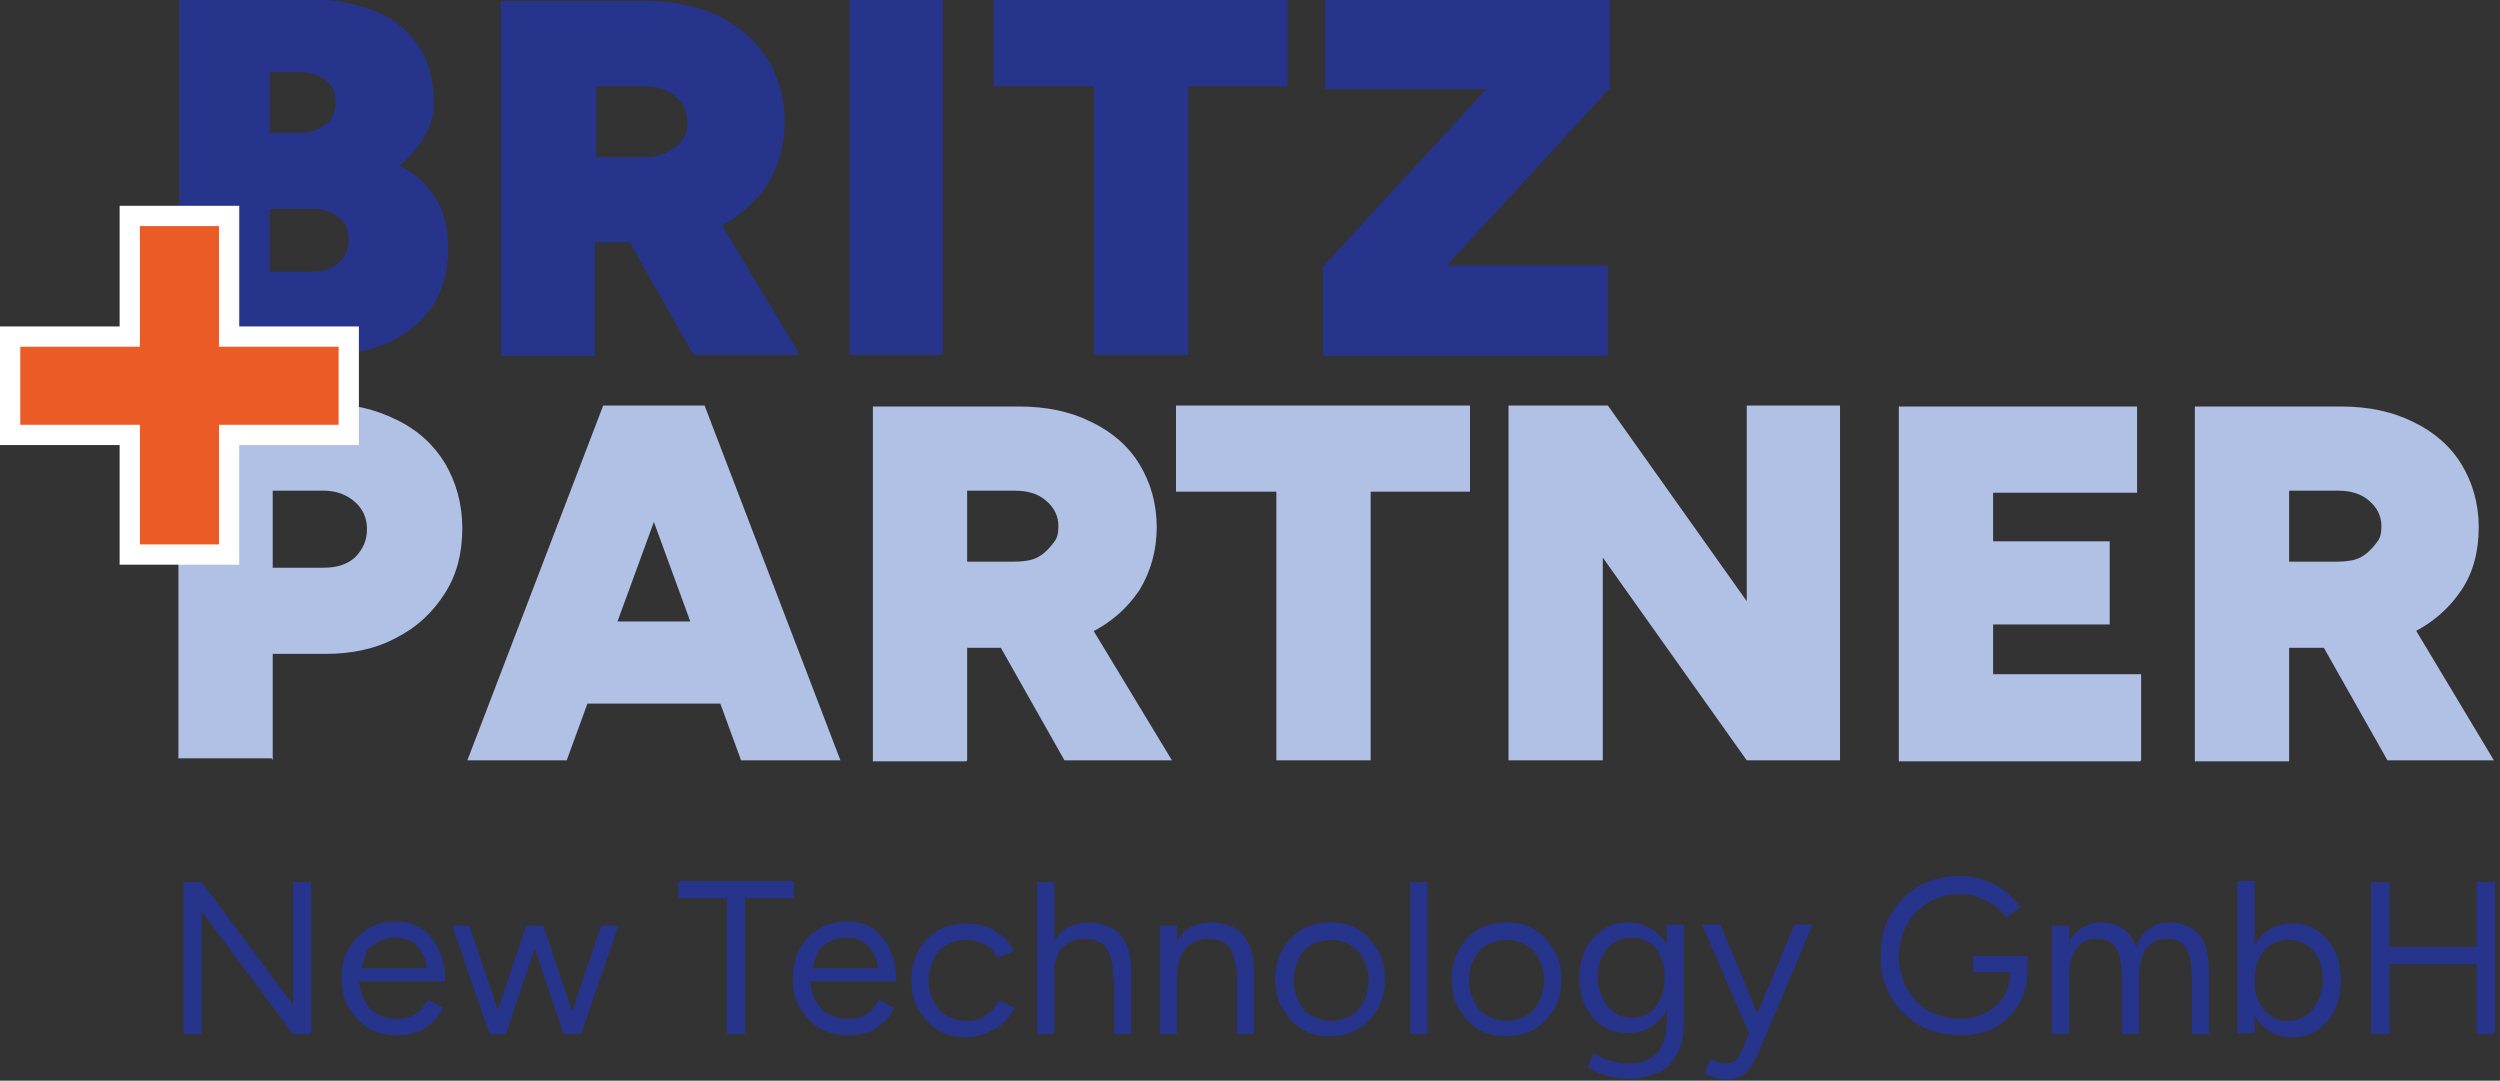 <?xml version="1.0" encoding="UTF-8"?>
<svg id="Ebene_1" xmlns="http://www.w3.org/2000/svg" xmlns:xlink="http://www.w3.org/1999/xlink" version="1.1" viewBox="0 0 246.6 106.6">
  <rect x="0" y="0" width="246.6" height="106.6" fill="#333333" stroke="none"/>
  <!-- Generator: Adobe Illustrator 29.2.1, SVG Export Plug-In . SVG Version: 2.1.0 Build 116)  -->
  <defs>
    <style>
      .st0, .st1 {
        fill: none;
      }

      .st2 {
        fill: #b1c1e5;
      }

      .st1 {
        stroke: #fff;
        stroke-width: 2px;
      }

      .st3 {
        fill: #27348b;
      }

      .st4 {
        clip-path: url(#clippath);
      }

      .st5 {
        fill: #eb5b25;
      }
    </style>
    <clipPath id="clippath">
      <rect class="st0" width="246.6" height="106.6"/>
    </clipPath>
  </defs>
  <path class="st3" d="M19.9,102v-12.1l9,12.1h1.8v-15h-1.8v12.1l-9-12.1h-1.8v15h1.8ZM41,101.9c.6-.2,1.1-.6,1.6-1,.5-.4.8-.9,1.1-1.5l-1.5-.8c-.3.6-.7,1.1-1.2,1.4-.5.4-1.2.5-1.9.5s-1.4-.2-1.9-.5c-.6-.3-1-.8-1.3-1.4-.3-.6-.5-1.4-.5-2.2l-.4.4h8.9c0-1.2-.2-2.3-.6-3.1-.4-.9-1-1.6-1.7-2.1-.7-.5-1.6-.7-2.6-.7s-1.9.2-2.7.7c-.8.5-1.4,1.1-1.9,2-.5.8-.7,1.8-.7,2.9s.2,2.1.7,2.9c.5.8,1.1,1.5,1.9,2,.8.5,1.7.7,2.8.7s1.4-.1,2-.3h0ZM36,94.1c.3-.5.7-.9,1.3-1.2.5-.3,1.1-.4,1.7-.4s1.1.1,1.6.4c.5.3.8.7,1.1,1.2.3.5.4,1.1.4,1.8l.5-.4h-7.4l.5.3c0-.7.2-1.3.5-1.8h0ZM57.3,102l3.7-10.7h-1.7l-3.6,10.7h1.7ZM49.9,102l3.6-10.7h-1.6l-3.6,10.7h1.7ZM49.9,102l-3.6-10.7h-1.7l3.7,10.7h1.7ZM57.2,102l-3.6-10.7h-1.6l3.6,10.7h1.6ZM73.5,102v-13.4h4.8v-1.7h-11.4v1.7h4.8v13.4h1.8ZM85.5,101.9c.6-.2,1.1-.6,1.6-1,.5-.4.8-.9,1.1-1.5l-1.5-.8c-.3.6-.7,1.1-1.2,1.4-.5.4-1.2.5-1.9.5s-1.4-.2-1.9-.5c-.6-.3-1-.8-1.3-1.4-.3-.6-.5-1.4-.5-2.2l-.4.4h8.9c0-1.2-.2-2.3-.6-3.1-.4-.9-1-1.6-1.7-2.1-.7-.5-1.6-.7-2.6-.7s-1.9.2-2.7.7c-.8.5-1.4,1.1-1.9,2-.5.8-.7,1.8-.7,2.9s.2,2.1.7,2.9c.5.8,1.1,1.5,1.9,2,.8.5,1.7.7,2.8.7s1.4-.1,2-.3h0ZM80.5,94.1c.3-.5.7-.9,1.3-1.2.5-.3,1.1-.4,1.7-.4s1.1.1,1.6.4c.5.3.8.7,1.1,1.2.3.5.4,1.1.4,1.8l.5-.4h-7.4l.5.3c0-.7.2-1.3.5-1.8h0ZM98.2,101.5c.8-.5,1.4-1.2,1.9-2.1l-1.6-.7c-.3.6-.7,1.1-1.3,1.5-.6.4-1.2.5-1.9.5s-1.3-.2-1.9-.5c-.6-.3-1-.8-1.3-1.4-.3-.6-.5-1.3-.5-2.1s.2-1.5.5-2.1c.3-.6.7-1.1,1.3-1.4.5-.3,1.2-.5,1.9-.5s1.3.2,1.9.5c.5.3,1,.8,1.2,1.3l1.6-.7c-.4-.9-1.1-1.5-1.9-2s-1.7-.7-2.8-.7-2,.2-2.8.7c-.8.5-1.5,1.1-1.9,2-.5.8-.7,1.8-.7,2.9s.2,2.1.7,2.9c.5.8,1.1,1.5,1.9,2s1.8.7,2.8.7,2-.3,2.8-.8h0ZM104,102v-15h-1.7v15h1.7ZM111.6,102v-5.5h-1.7v5.5h1.7ZM111.6,96.5v-.5c0-1.2-.2-2.1-.5-2.9-.4-.7-.8-1.3-1.5-1.6-.6-.3-1.4-.5-2.2-.5s-1.6.2-2.3.6c-.6.4-1.1,1.1-1.5,1.9-.3.8-.5,1.8-.5,2.9h.8c0-1.2.3-2.2.8-2.8s1.3-1,2.2-1,1,.1,1.5.3c.4.2.8.6,1,1.2.3.6.4,1.4.4,2.4h1.7ZM116.1,102v-10.7h-1.7v10.7h1.7ZM123.7,102v-5.5h-1.7v5.5h1.7ZM123.7,96.5v-.5c0-1.2-.2-2.1-.5-2.9-.4-.7-.8-1.3-1.5-1.6-.6-.3-1.4-.5-2.2-.5s-1.6.2-2.3.6c-.6.4-1.1,1.1-1.4,1.9-.3.8-.5,1.8-.5,2.9h.8c0-1.2.3-2.2.8-2.8s1.3-1,2.2-1,1,.1,1.5.3c.4.2.8.6,1,1.2.2.6.4,1.4.4,2.4h1.7ZM134,101.5c.8-.5,1.4-1.1,1.9-2,.5-.8.7-1.8.7-2.9s-.2-2.1-.7-2.9c-.5-.8-1.1-1.5-1.9-2-.8-.5-1.7-.7-2.8-.7s-2,.2-2.8.7c-.8.5-1.4,1.1-1.9,2-.5.8-.7,1.8-.7,2.9s.2,2.1.7,2.9c.5.8,1.1,1.5,1.9,2,.8.5,1.7.7,2.8.7s1.9-.2,2.8-.7h0ZM129.4,100.2c-.6-.3-1-.8-1.3-1.4-.3-.6-.5-1.3-.5-2.1s.2-1.5.5-2.1c.3-.6.7-1.1,1.3-1.4.5-.3,1.2-.5,1.9-.5s1.3.2,1.9.5c.5.3,1,.8,1.3,1.4.3.6.5,1.3.5,2.1s-.2,1.5-.5,2.1c-.3.6-.7,1.1-1.3,1.4-.5.3-1.2.5-1.9.5s-1.3-.2-1.9-.5h0ZM140.8,102v-15h-1.7v15h1.7ZM151.4,101.5c.8-.5,1.4-1.1,1.9-2,.5-.8.7-1.8.7-2.9s-.2-2.1-.7-2.9c-.5-.8-1.1-1.5-1.9-2-.8-.5-1.7-.7-2.8-.7s-2,.2-2.8.7c-.8.5-1.4,1.1-1.9,2-.5.8-.7,1.8-.7,2.9s.2,2.1.7,2.9c.5.8,1.1,1.5,1.9,2s1.7.7,2.8.7,1.9-.2,2.8-.7h0ZM146.7,100.2c-.6-.3-1-.8-1.3-1.4-.3-.6-.5-1.3-.5-2.1s.2-1.5.5-2.1c.3-.6.7-1.1,1.3-1.4.5-.3,1.2-.5,1.9-.5s1.3.2,1.9.5c.5.3,1,.8,1.3,1.4.3.6.5,1.3.5,2.1s-.2,1.5-.5,2.1c-.3.6-.7,1.1-1.3,1.4-.5.3-1.2.5-1.9.5s-1.3-.2-1.9-.5h0ZM163.5,105.9c.8-.4,1.4-1,1.9-1.9.5-.8.7-1.9.7-3.1v-9.7h-1.7v9.7c0,.9-.2,1.7-.5,2.3-.3.6-.7,1-1.3,1.3-.6.3-1.2.4-1.9.4s-1,0-1.5-.2c-.5-.1-.9-.2-1.2-.4-.3-.2-.6-.3-.8-.4l-.6,1.4c.2.1.5.3.8.4.4.2.9.3,1.4.5.6.1,1.2.2,1.9.2,1,0,1.9-.2,2.7-.6h0ZM163,101.2c.7-.5,1.2-1.1,1.6-1.9.4-.8.6-1.8.6-2.8s-.2-2-.6-2.9c-.4-.8-.9-1.5-1.6-1.9-.7-.5-1.5-.7-2.4-.7s-1.8.2-2.5.7c-.7.5-1.3,1.1-1.7,1.9-.4.8-.6,1.8-.6,2.9s.2,2,.6,2.8c.4.8,1,1.5,1.7,1.9.7.5,1.6.7,2.5.7s1.7-.2,2.4-.7h0ZM159.3,99.9c-.5-.3-.9-.8-1.2-1.4-.3-.6-.5-1.3-.5-2.1s.1-1.4.4-2c.3-.6.7-1.1,1.2-1.4.5-.3,1.1-.5,1.8-.5s1.2.2,1.7.5c.5.3.9.8,1.1,1.4.3.6.4,1.3.4,2s-.1,1.5-.4,2.1c-.3.6-.7,1.1-1.1,1.4-.5.3-1,.5-1.7.5s-1.3-.2-1.8-.5h0ZM171.7,106.2c.4-.2.8-.6,1.1-1.1.3-.5.6-1,.8-1.6l5.2-12.3h-1.8l-4,9.6-1.2,2.9c-.2.4-.4.7-.6.9-.3.2-.6.3-1,.3s-.3,0-.6-.1c-.3,0-.5-.2-.9-.3l-.6,1.4c.4.2.8.3,1.1.4.4.1.7.2.9.2.6,0,1.2-.1,1.6-.4h0ZM174.2,102l-.5-1.2-4-9.6h-1.8l4.6,10.7h1.7ZM196.7,101.4c1-.6,1.8-1.3,2.4-2.3.6-1,.9-2.1.9-3.5h-1.7c0,1.1-.2,1.9-.6,2.6-.4.7-1,1.3-1.8,1.7-.8.4-1.6.6-2.6.6s-2.2-.3-3.1-.8c-.9-.5-1.6-1.3-2.1-2.2-.5-.9-.8-2-.8-3.1s.3-2.3.8-3.2c.5-.9,1.2-1.6,2.1-2.2.9-.5,1.9-.8,3.1-.8s1.2.1,1.8.3c.6.2,1.1.5,1.6.8.5.4.9.8,1.2,1.2l1.4-1c-.4-.6-.9-1.1-1.5-1.6-.6-.5-1.3-.8-2.1-1.1-.8-.3-1.5-.4-2.3-.4-1.5,0-2.9.3-4.1,1-1.2.7-2.1,1.6-2.8,2.8-.7,1.2-1,2.5-1,4.1s.3,2.8,1,4c.7,1.2,1.6,2.1,2.8,2.8,1.2.7,2.5,1,4.1,1s2.5-.3,3.5-.8h0ZM199.1,95.9l.9-.2v-1.4h-5.4v1.6h4.6ZM204.1,102v-5.6c0-1.2.2-2.2.7-2.8.5-.7,1.1-1,2-1s.9.1,1.3.3c.4.2.7.6.9,1.2.2.6.3,1.4.3,2.4v5.5h1.7v-5.6c0-1.2.2-2.2.7-2.8.5-.7,1.1-1,2-1s.9.1,1.3.3c.4.2.7.6.9,1.2.2.6.3,1.4.3,2.4v5.5h1.7v-6.1c0-1.6-.3-2.9-1-3.7-.7-.8-1.6-1.2-2.8-1.2s-1.5.2-2.1.6c-.6.4-1,1-1.3,1.8-.3-.8-.7-1.4-1.3-1.8-.6-.4-1.3-.6-2.2-.6s-1.3.2-1.8.5c-.5.3-.9.7-1.3,1.3v-1.5h-1.7v10.7h1.7ZM222.4,102v-2c0,0,0-13.1,0-13.1h-1.7v15h1.6ZM228.6,101.6c.7-.5,1.3-1.1,1.7-2,.4-.9.6-1.8.6-2.9s-.2-2.1-.6-2.9c-.4-.8-1-1.5-1.7-2s-1.6-.7-2.5-.7-1.7.2-2.4.7-1.2,1.1-1.6,2c-.4.8-.6,1.8-.6,2.9s.2,2.1.6,2.9c.4.9.9,1.5,1.6,2,.7.5,1.5.7,2.4.7s1.8-.2,2.5-.7h0ZM224,100.2c-.5-.3-.9-.8-1.2-1.4-.3-.6-.4-1.3-.4-2.1s.1-1.5.4-2.1c.3-.6.7-1.1,1.2-1.4.5-.3,1.1-.5,1.7-.5s1.3.2,1.8.5c.5.3.9.8,1.2,1.4.3.6.4,1.3.4,2.1s-.2,1.5-.5,2.1c-.3.6-.7,1.1-1.2,1.4-.5.3-1.1.5-1.8.5s-1.2-.2-1.7-.5h0ZM246.1,102v-15h-1.8v15h1.8ZM235.7,102v-15h-1.8v15h1.8ZM244.6,95.1v-1.7h-9.1v1.7h9.1Z"/>
  <path class="st2" d="M26.9,75v-10.5h5.2c2.6,0,5-.5,7-1.6,2-1,3.6-2.5,4.8-4.4s1.7-4,1.7-6.4-.6-4.5-1.7-6.4c-1.1-1.8-2.7-3.3-4.8-4.3-2-1-4.4-1.6-7-1.6h-14.5v35h9.2ZM26.9,48.4h5c1.3,0,2.3.4,3.1,1.1.8.7,1.2,1.6,1.2,2.7s-.4,2-1.2,2.8c-.8.7-1.8,1-3.1,1h-5v-7.6h0ZM82.9,75l-13.4-35h-9.2l12.8,35h9.8ZM55.9,75l12.8-35h-9.2l-13.4,35h9.8ZM76.6,69.4v-8.1h-24.2v8.1h24.2ZM95.4,75v-11.1h5.2c2.6,0,5-.5,7-1.5,2-1,3.6-2.4,4.8-4.2,1.1-1.8,1.7-3.9,1.7-6.2s-.6-4.4-1.7-6.2c-1.1-1.8-2.7-3.2-4.8-4.2-2-1-4.4-1.5-7-1.5h-14.5v35h9.2ZM115.6,75l-11.5-19-6.9,5.2,7.8,13.8h10.6ZM95.4,48.4h4.7c1.3,0,2.3.3,3.1,1,.8.7,1.2,1.5,1.2,2.5s-.2,1.3-.6,1.8c-.4.5-.9,1-1.5,1.3-.6.3-1.4.4-2.2.4h-4.7v-7h0ZM135.2,75v-26.5h9.8v-8.5h-29v8.5h9.9v26.5h9.3ZM158.1,75v-20l14.2,20h9.2v-35h-9.2v19.3l-13.7-19.3h-9.8v35h9.2ZM211.2,75v-8.5h-14.6v-4.9h11.5v-8.2h-11.5v-4.8h14.2v-8.5h-23.5v35h23.8ZM225.8,75v-11.1h5.2c2.6,0,5-.5,7-1.5,2-1,3.6-2.4,4.8-4.2,1.2-1.8,1.7-3.9,1.7-6.2s-.6-4.4-1.7-6.2c-1.1-1.8-2.7-3.2-4.8-4.2-2-1-4.4-1.5-7-1.5h-14.5v35h9.3ZM246,75l-11.4-19-6.9,5.2,7.8,13.8h10.6ZM225.8,48.4h4.8c1.3,0,2.3.3,3.1,1,.8.7,1.2,1.5,1.2,2.5s-.2,1.3-.6,1.8c-.4.5-.9,1-1.5,1.3-.6.3-1.4.4-2.2.4h-4.8v-7h0Z"/>
  <path class="st3" d="M32,35c2.4,0,4.5-.4,6.3-1.2,1.8-.8,3.2-2,4.3-3.5,1-1.5,1.6-3.4,1.6-5.7s-.4-3.6-1.2-5c-.8-1.4-2-2.4-3.6-3.3,1.1-.9,1.9-1.8,2.5-2.9.6-1,.9-2.1.9-3.1,0-2.4-.5-4.3-1.6-5.9-1.1-1.5-2.5-2.7-4.4-3.4-1.9-.7-4-1.1-6.5-1.1h-12.6v35h14.4ZM26.6,20.6h4.2c1.1,0,2,.3,2.6.8s1,1.3,1,2.2-.3,1.7-1,2.3c-.6.6-1.5.9-2.6.9h-4.2v-6.2h0ZM26.6,7.1h2.9c1.1,0,1.9.3,2.6.8.7.5,1,1.3,1,2.2s-.3,1.7-1,2.2c-.7.5-1.5.8-2.6.8h-2.9v-6.1h0ZM58.7,35v-11.1h5.2c2.6,0,5-.5,7-1.5,2-1,3.6-2.4,4.8-4.2,1.1-1.8,1.7-3.9,1.7-6.2s-.6-4.4-1.7-6.2c-1.2-1.8-2.7-3.2-4.8-4.2-2-1-4.4-1.5-7-1.5h-14.5v35h9.2ZM78.9,35l-11.4-19-6.9,5.2,7.8,13.8h10.6ZM58.7,8.5h4.8c1.3,0,2.3.3,3.1,1,.8.6,1.2,1.5,1.2,2.5s-.2,1.3-.5,1.8c-.4.5-.9.9-1.5,1.2-.6.3-1.4.5-2.2.5h-4.8v-6.9h0ZM93,35V0h-9.2v35h9.2ZM117.2,35V8.5h9.8V0h-29v8.5h9.9v26.5h9.2ZM158.6,35v-8.8h-15.9l16.1-17.5V0h-28.1v8.8h15.9l-16.1,17.5v8.8h28Z"/>
  <polygon class="st5" points="34.4 33.2 22.6 33.2 22.6 21.3 12.8 21.3 12.8 33.2 1 33.2 1 42.9 12.8 42.9 12.8 54.7 22.6 54.7 22.6 42.9 34.4 42.9 34.4 33.2 34.4 33.2"/>
  <g class="st4">
    <polygon class="st1" points="34.4 33.2 22.6 33.2 22.6 21.3 12.8 21.3 12.8 33.2 1 33.2 1 42.9 12.8 42.9 12.8 54.7 22.6 54.7 22.6 42.9 34.4 42.9 34.4 33.2 34.4 33.2"/>
  </g>
</svg>